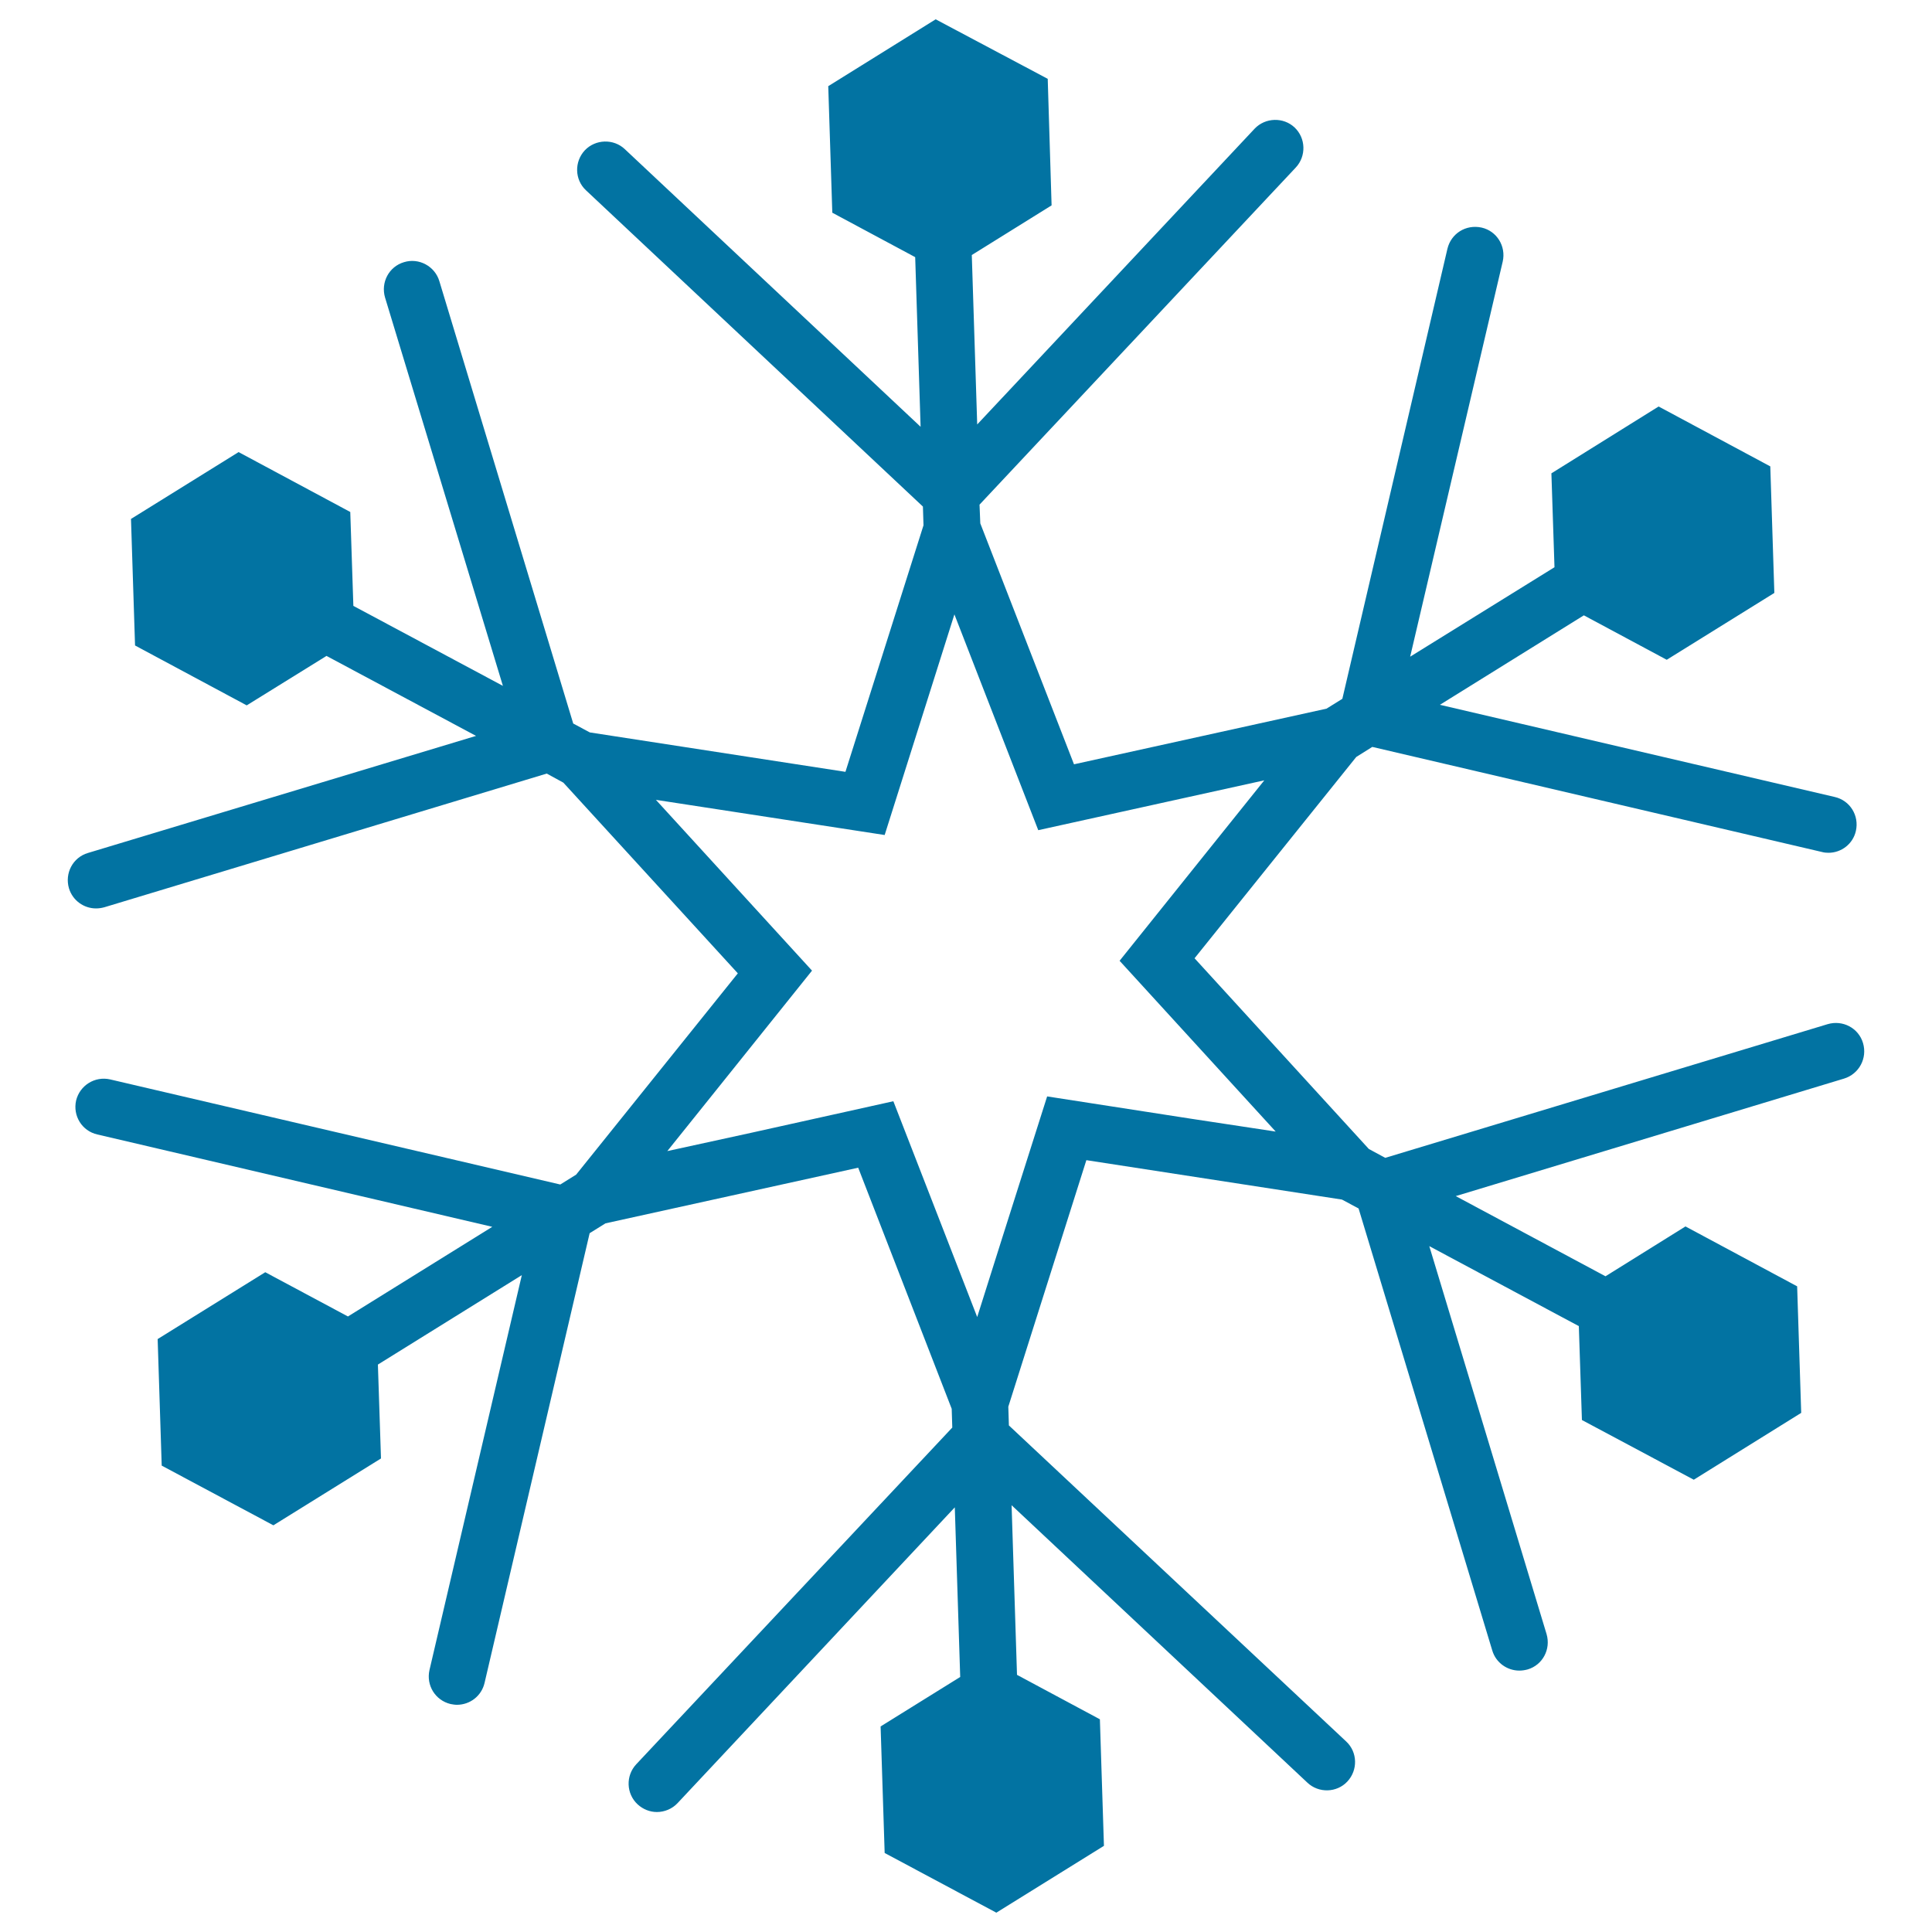 <svg xmlns="http://www.w3.org/2000/svg" viewBox="0 0 1000 1000" style="fill:#0273a2">
<title>Snowflake SVG icon</title>
<g><path d="M964.3,539.9c-2.3-7.8-10.5-12.1-18.3-9.8l-229,69.2l-8.5-4.6l-90.2-98.7L702,391.8l8.3-5.2L943.1,441c1.1,0.3,2.2,0.4,3.3,0.4c6.7,0,12.7-4.6,14.2-11.3c1.8-7.9-3-15.8-11-17.6l-204.3-47.7l74.5-46.3l42.9,23l55.7-34.6l-2.1-65.5l-57.8-31L803,245l1.6,48.6l-74.7,46.3l47.9-204.5c1.8-7.9-3-15.8-10.9-17.6c-8.2-1.8-15.8,3.1-17.7,10.9l-54.4,233l-8.2,5.1l-130.7,28.8l-48.5-124.7l-0.4-9.7L670.7,86.7c5.5-5.9,5.2-15.2-0.6-20.7c-5.8-5.5-15.2-5.2-20.7,0.6L505.8,219.7l-2.8-87.7l41.3-25.7l-2-65.5L484.3,10l-55.6,34.6l2.1,65.5l42.9,23l2.8,87.8L323.4,77.2c-5.8-5.5-15.2-5.2-20.7,0.6c-5.5,5.9-5.3,15.2,0.6,20.7l174.4,163.7l0.3,9.7l-40.4,127.6l-132.3-20.4l-8.6-4.6l-69.3-229c-2.3-7.7-10.6-12.2-18.3-9.8c-7.8,2.3-12.1,10.5-9.8,18.3L260.3,355l-77.4-41.4l-1.6-48.6l-57.8-31l-55.7,34.6l2.1,65.5l57.8,31l41.3-25.6l77.4,41.4L45.5,441.5c-7.8,2.3-12.1,10.5-9.8,18.3c1.9,6.3,7.7,10.4,14,10.4c1.4,0,2.8-0.2,4.3-0.6l229-69.2l8.6,4.7l90.3,98.7L298.2,608l-8.2,5.1l-233-54.4c-7.9-1.8-15.7,3.1-17.6,10.9c-1.8,7.9,3,15.8,11,17.6L254.8,635l-74.7,46.4l-42.8-22.9l-55.7,34.6l2.1,65.5l57.8,30.9l55.7-34.6l-1.6-48.6l74.5-46.3l-47.8,204.4c-1.8,7.9,3,15.7,10.9,17.6c1.1,0.2,2.2,0.4,3.3,0.4c6.7,0,12.7-4.5,14.3-11.3l54.4-232.8l8.2-5.1l130.8-28.8l48.4,124.8l0.3,9.7L329.3,913.2c-5.5,5.9-5.2,15.2,0.7,20.7c2.8,2.6,6.4,4,10,4c3.9,0,7.9-1.6,10.7-4.6l143.5-153.1l2.8,87.8l-41.2,25.6l2.1,65.5l57.8,30.9l55.7-34.6l-2.1-65.5l-42.9-23l-2.8-87.8l153.1,143.6c5.8,5.5,15.2,5.3,20.7-0.6c5.5-5.9,5.3-15.2-0.6-20.7L522.2,737.8l-0.3-9.7l40.4-127.6l132.3,20.4l8.6,4.6l69.2,228.8c1.9,6.4,7.8,10.4,14,10.4c1.4,0,2.8-0.2,4.3-0.6c7.8-2.3,12.1-10.5,9.8-18.3l-60.7-200.8l77.4,41.4l1.6,48.6l57.9,30.9l55.6-34.6l-2.1-65.5l-57.8-31L831,660.6l-77.5-41.5l200.9-60.8C962.3,555.9,966.6,547.7,964.3,539.9z M616.8,579.1L542,567.5l-22.9,72.1l-13.3,42.1l-16-41.2l-27.4-70.5l-73.9,16.4l-43.1,9.4l27.6-34.4l47.3-59l-51-55.8l-29.8-32.6l43.6,6.7l74.8,11.5l22.8-72.1l13.3-42.1l16,41.2l27.4,70.5l73.9-16.3l43.1-9.5l-27.6,34.4l-47.3,59l51,55.8l29.8,32.6L616.8,579.1z"/></g>
</svg>